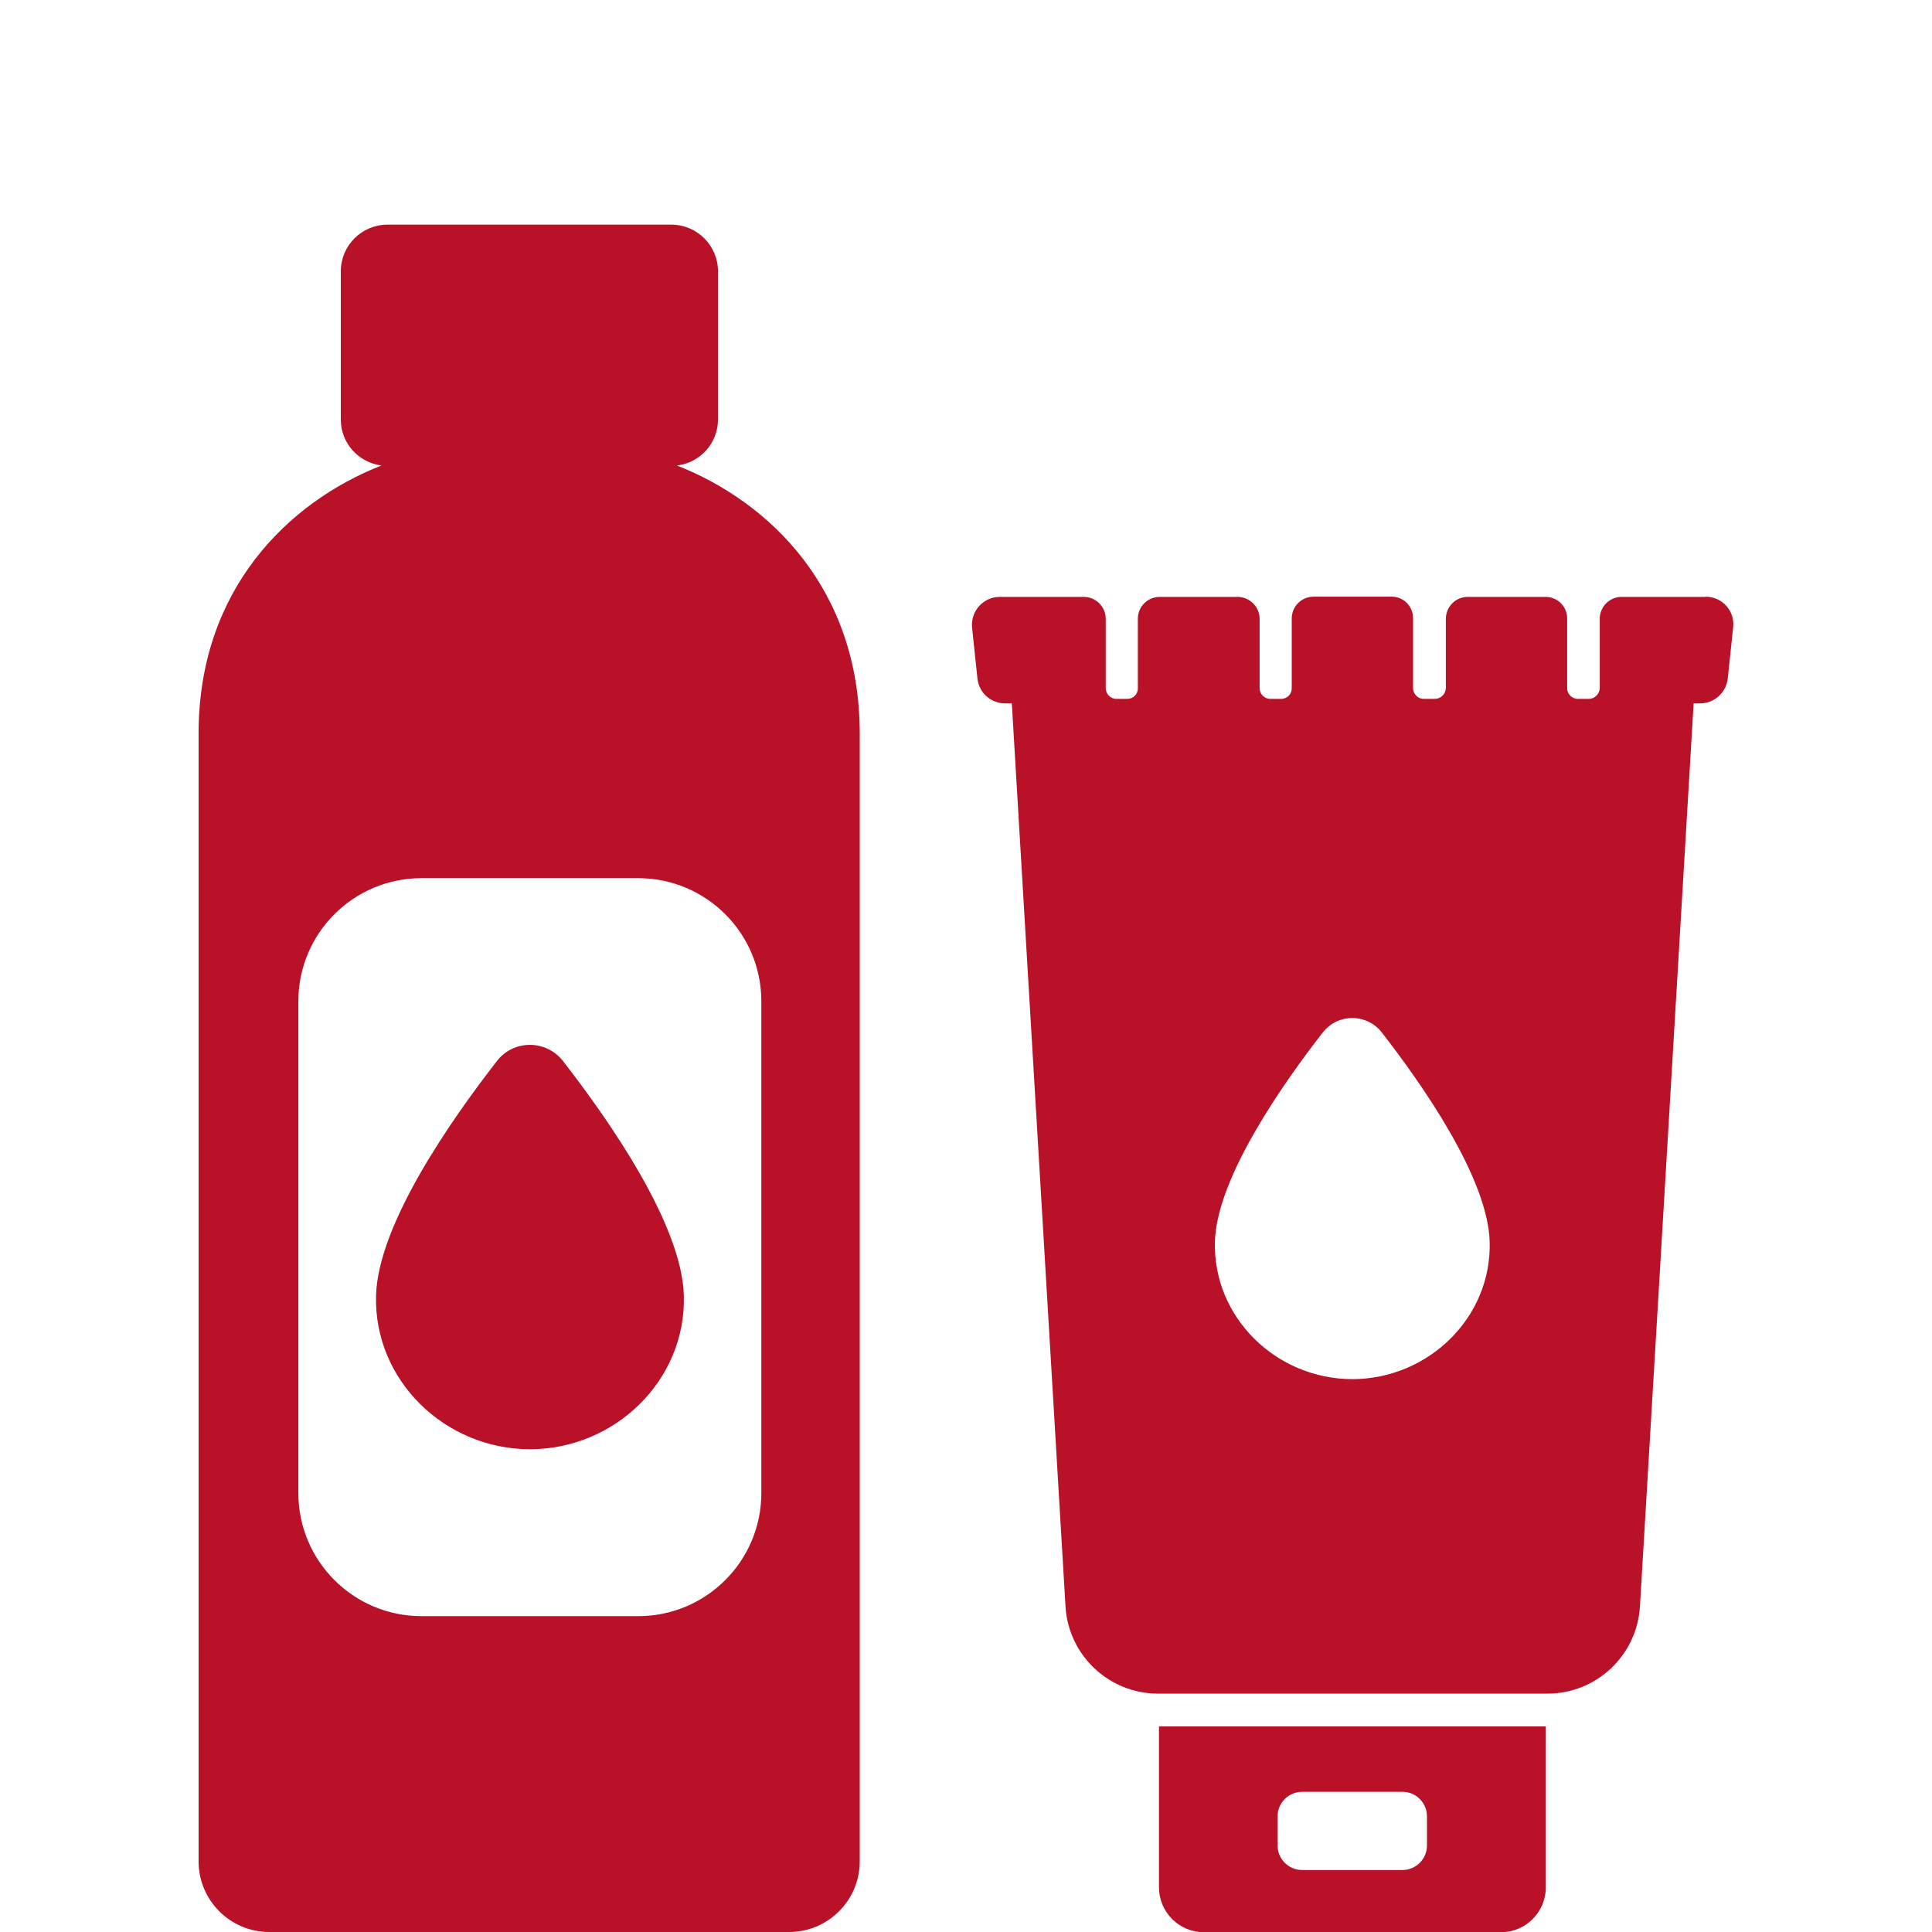 <?xml version="1.0" encoding="UTF-8"?><svg id="Warstwa_1" xmlns="http://www.w3.org/2000/svg" width="86" height="86" viewBox="0 0 86 86"><defs><style>.cls-1{fill:#b81128;}</style></defs><path class="cls-1" d="M30.15,20.72c1.02-.13,1.81-.99,1.81-2.05v-6.59c0-1.15-.93-2.08-2.08-2.08h-12.63c-1.15,0-2.08,.93-2.08,2.08v6.59c0,1.06,.79,1.92,1.81,2.05-4.15,1.63-8.14,5.52-8.14,11.93v50.21c0,1.73,1.41,3.14,3.14,3.14h23.15c1.73,0,3.14-1.41,3.14-3.14V32.65c0-6.41-3.99-10.3-8.14-11.93Zm3.74,45.74c0,3.02-2.45,5.48-5.48,5.48h-9.65c-3.02,0-5.48-2.45-5.48-5.48v-21.89c0-3.02,2.45-5.48,5.48-5.48h9.65c3.02,0,5.48,2.45,5.48,5.48v21.89Z"/><path class="cls-1" d="M30.44,57.66c-.09-3.18-3.38-7.86-5.38-10.43-.75-.96-2.2-.96-2.94,0-2,2.57-5.29,7.25-5.38,10.43-.11,3.78,3.07,6.85,6.85,6.85,3.78,0,6.96-3.07,6.85-6.85Z"/><g><path class="cls-1" d="M51.59,76.85v7.16c0,1.1,.89,2,2,2h13.22c1.1,0,2-.89,2-2v-7.16h-17.21Zm11.93,5.3c0,.6-.49,1.09-1.09,1.09h-4.47c-.6,0-1.09-.49-1.09-1.09v-1.3c0-.6,.49-1.09,1.09-1.09h4.47c.6,0,1.09,.49,1.09,1.09v1.3Z"/><path class="cls-1" d="M75.92,26.57h-3.74c-.53,0-.96,.43-.97,.96v3.1c-.01,.27-.23,.48-.49,.48h-.48c-.27,0-.48-.22-.48-.48v-3.09c.01-.53-.42-.97-.96-.97h-3.47c-.53,0-.96,.43-.97,.96v3.1c-.01,.27-.23,.48-.5,.48h-.48c-.27,0-.48-.22-.48-.49v-3.09c.01-.54-.42-.97-.95-.97h-3.48c-.54,0-.97,.44-.97,.97v3.09c.01,.27-.2,.49-.47,.49h-.48c-.27,0-.48-.22-.48-.48v-3.1c-.01-.53-.45-.96-.98-.96h-3.47c-.53,0-.97,.43-.97,.97v3.09c.01,.27-.21,.48-.47,.48h-.48c-.27,0-.48-.22-.48-.48v-3.1c-.01-.53-.44-.96-.98-.96h-3.74c-.73,0-1.3,.64-1.23,1.36l.24,2.28c.07,.63,.6,1.1,1.23,1.1h.3l2.39,40.2c.13,2.18,1.94,3.88,4.12,3.88h17.33c2.18,0,3.99-1.7,4.12-3.88l2.39-40.2h.29c.63,0,1.16-.48,1.23-1.11l.24-2.28c.08-.73-.49-1.36-1.23-1.36Zm-15.72,34.82c-3.38,0-6.21-2.74-6.12-6.12,.08-2.84,3.02-7.02,4.8-9.31,.67-.86,1.96-.86,2.63,0,1.78,2.29,4.72,6.47,4.8,9.31,.1,3.38-2.74,6.12-6.12,6.12Z"/></g></svg>